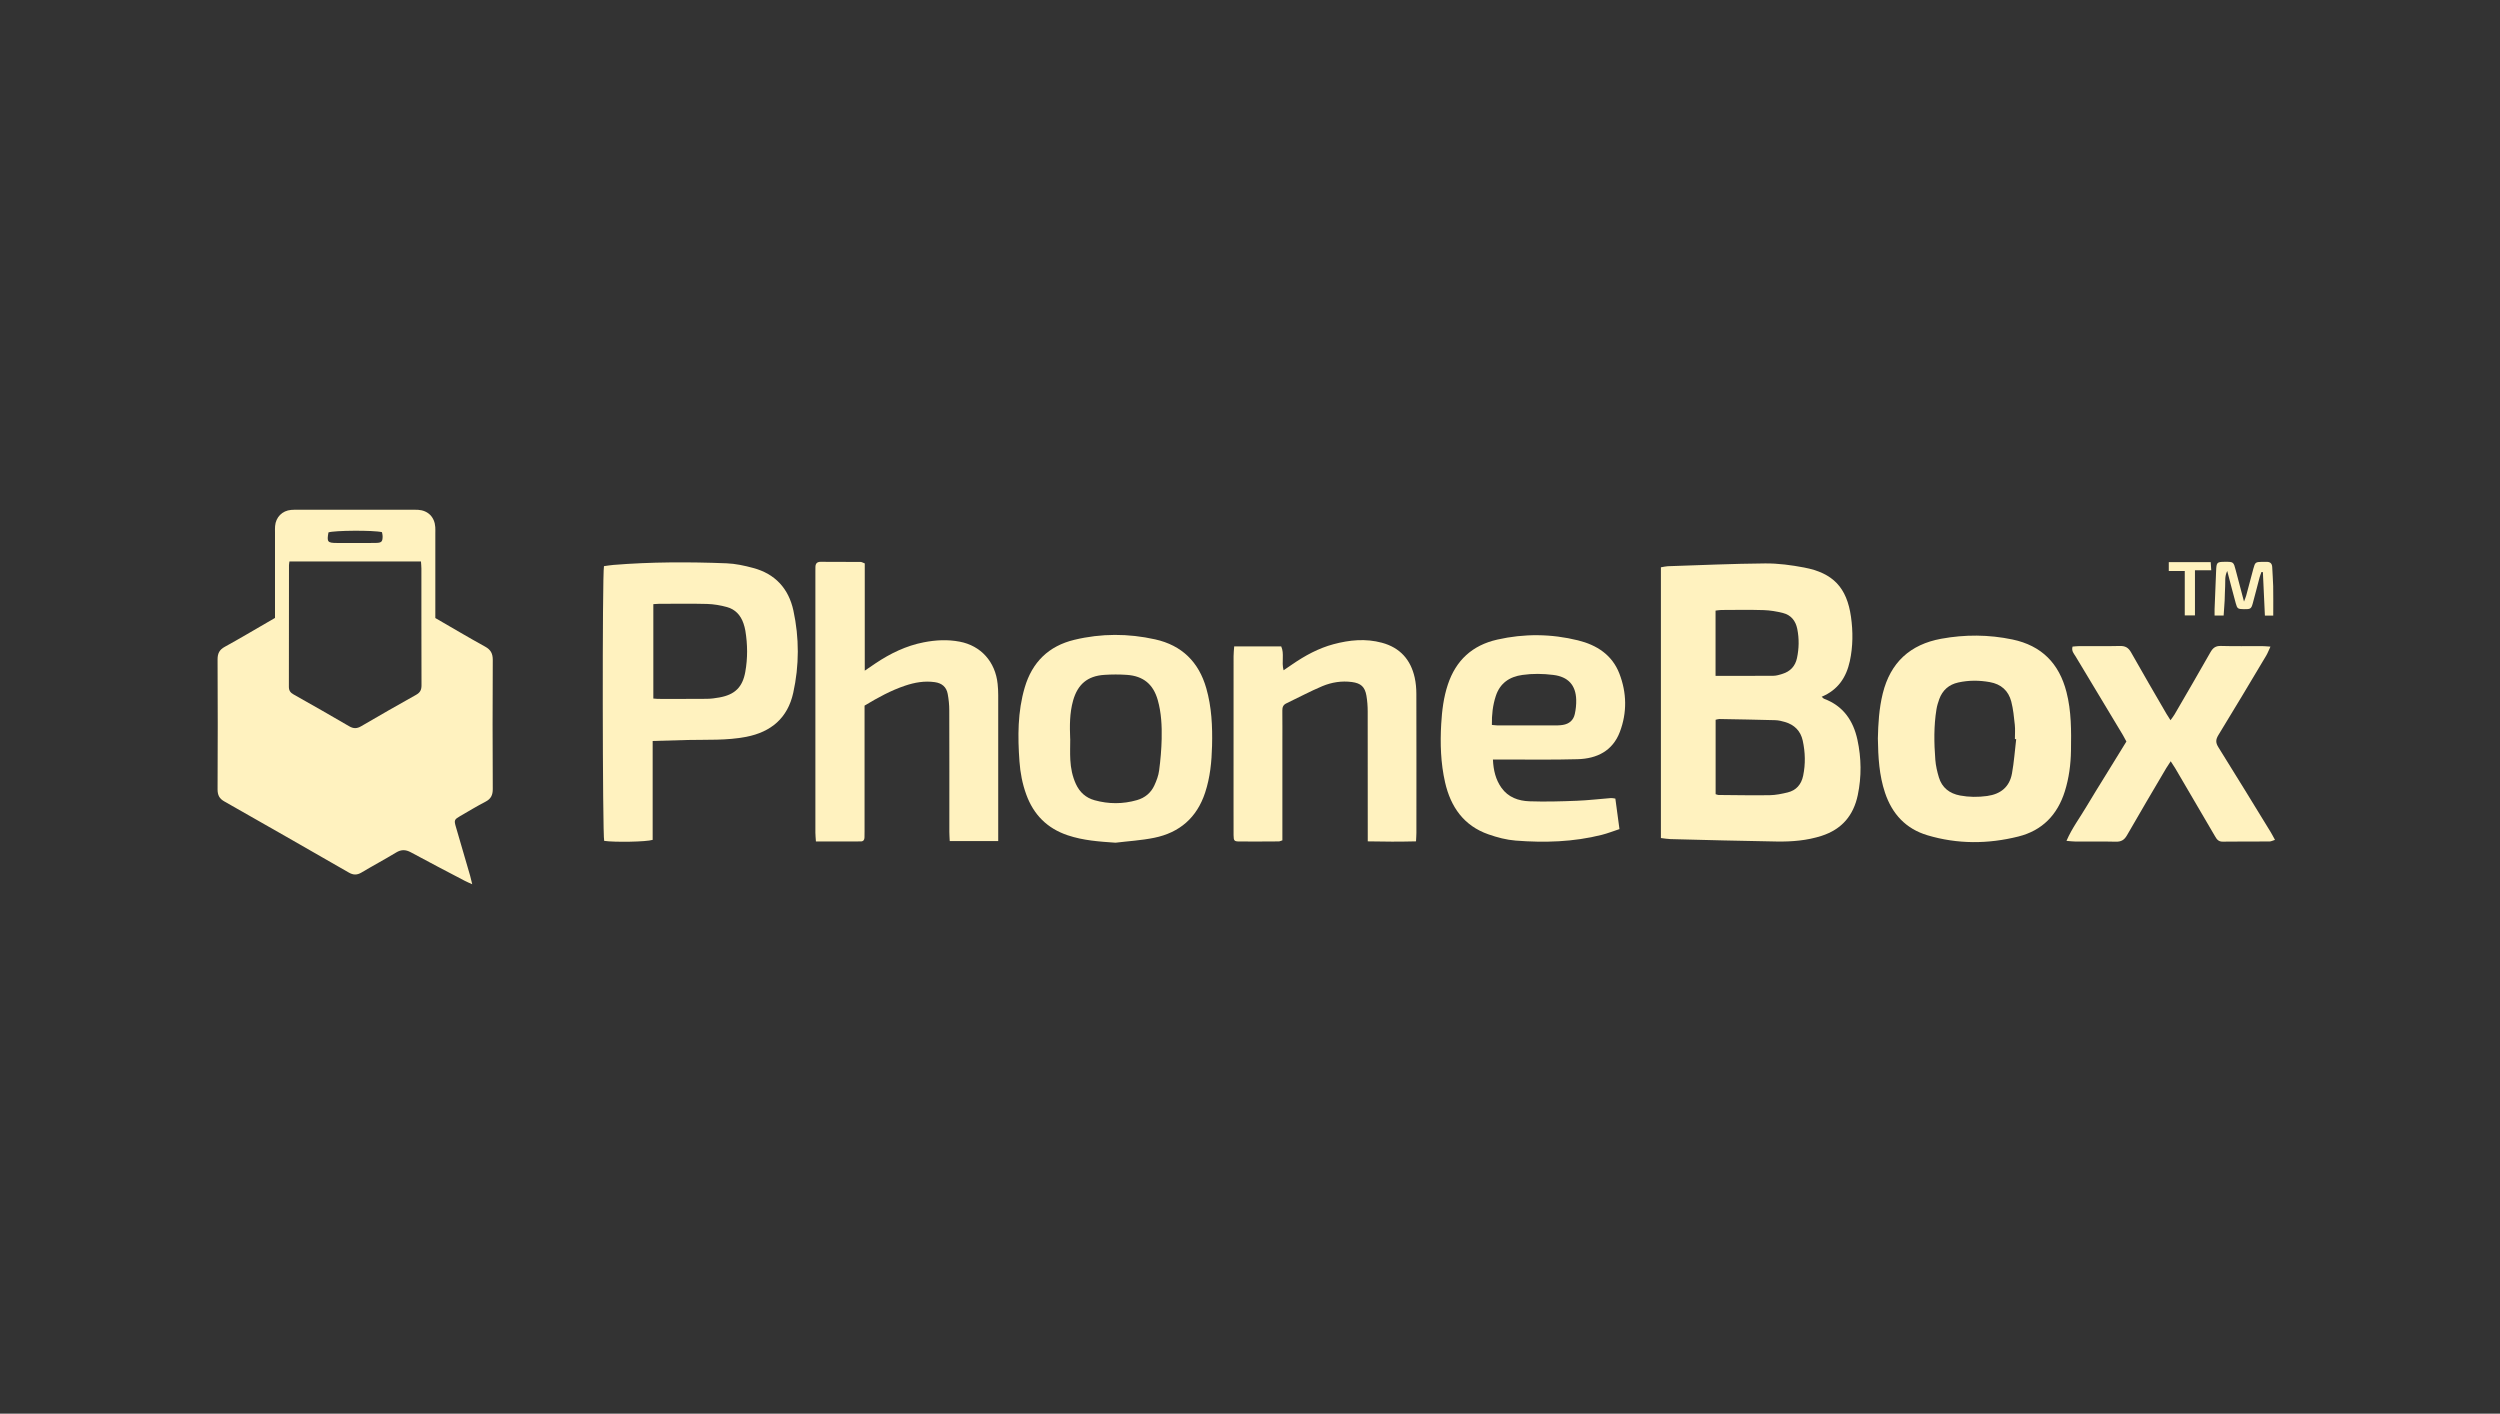 <svg width="168" height="95" viewBox="0 0 168 95" fill="none" xmlns="http://www.w3.org/2000/svg">
<rect x="0" y="0" width="168" height="95" fill="#333333" stroke="none"/>
<path d="M29.254 41.532C30.404 42.197 31.494 42.844 32.604 43.456C32.981 43.665 33.115 43.921 33.114 44.346C33.098 47.237 33.098 50.129 33.114 53.021C33.115 53.427 32.995 53.682 32.63 53.872C32.045 54.175 31.482 54.518 30.911 54.848C30.535 55.066 30.507 55.123 30.629 55.542C30.946 56.646 31.273 57.747 31.593 58.85C31.638 59.005 31.671 59.163 31.734 59.421C31.504 59.316 31.37 59.264 31.243 59.196C30.03 58.559 28.816 57.931 27.612 57.277C27.26 57.086 26.966 57.079 26.62 57.288C25.855 57.752 25.063 58.175 24.294 58.633C23.998 58.81 23.744 58.81 23.445 58.638C20.661 57.037 17.871 55.443 15.079 53.858C14.738 53.668 14.621 53.43 14.621 53.045C14.635 50.136 14.637 47.229 14.621 44.319C14.619 43.914 14.741 43.665 15.103 43.467C16.067 42.938 17.01 42.376 17.962 41.826C18.122 41.734 18.282 41.64 18.48 41.525V40.984C18.48 39.242 18.48 37.501 18.48 35.759C18.48 35.623 18.473 35.487 18.486 35.353C18.534 34.755 18.964 34.318 19.561 34.266C19.73 34.252 19.898 34.252 20.069 34.252C22.606 34.252 25.145 34.252 27.683 34.252C27.819 34.252 27.955 34.252 28.089 34.259C28.764 34.299 29.209 34.748 29.251 35.426C29.26 35.56 29.254 35.696 29.254 35.832C29.254 37.541 29.254 39.247 29.254 40.956V41.532ZM19.45 37.732C19.434 37.861 19.42 37.925 19.42 37.991C19.42 40.712 19.42 43.434 19.413 46.155C19.413 46.414 19.517 46.547 19.73 46.667C20.981 47.371 22.23 48.083 23.469 48.807C23.753 48.972 23.984 48.969 24.264 48.807C25.489 48.092 26.721 47.384 27.96 46.693C28.235 46.54 28.325 46.362 28.325 46.054C28.315 43.434 28.32 40.815 28.318 38.195C28.318 38.049 28.299 37.901 28.289 37.732H19.45ZM25.67 35.762C25.11 35.621 22.448 35.642 22.072 35.778C21.957 36.42 22.007 36.486 22.646 36.488C23.084 36.49 23.523 36.488 23.961 36.488C24.4 36.488 24.838 36.496 25.277 36.484C25.647 36.474 25.713 36.397 25.712 36.025C25.712 35.943 25.686 35.861 25.668 35.761L25.67 35.762Z" fill="#FFF2BF"/>
<path d="M111.613 56.317V38.123C111.786 38.096 111.93 38.056 112.076 38.05C114.256 37.979 116.438 37.88 118.618 37.862C119.49 37.855 120.376 37.974 121.235 38.137C123.182 38.506 124.108 39.482 124.387 41.454C124.526 42.442 124.522 43.444 124.308 44.431C124.072 45.515 123.517 46.362 122.415 46.823C122.493 46.888 122.535 46.942 122.587 46.961C123.868 47.441 124.54 48.429 124.818 49.706C125.086 50.942 125.102 52.189 124.842 53.432C124.555 54.803 123.767 55.73 122.417 56.167C121.437 56.484 120.426 56.565 119.412 56.55C117.026 56.513 114.643 56.447 112.259 56.388C112.059 56.383 111.859 56.344 111.615 56.317H111.613ZM115.288 53.369C115.386 53.397 115.433 53.421 115.48 53.423C116.63 53.432 117.78 53.454 118.93 53.437C119.33 53.43 119.737 53.346 120.129 53.252C120.71 53.112 121.049 52.711 121.171 52.132C121.336 51.342 121.314 50.55 121.143 49.767C121.001 49.118 120.581 48.701 119.944 48.516C119.736 48.455 119.515 48.403 119.299 48.396C118.048 48.361 116.798 48.34 115.547 48.318C115.467 48.318 115.387 48.349 115.29 48.368V53.371L115.288 53.369ZM115.283 45.417C116.619 45.417 117.902 45.423 119.184 45.412C119.382 45.41 119.584 45.344 119.777 45.285C120.308 45.123 120.642 44.765 120.757 44.224C120.896 43.573 120.908 42.917 120.776 42.261C120.665 41.713 120.355 41.33 119.817 41.194C119.396 41.087 118.956 41.014 118.521 40.999C117.574 40.97 116.626 40.987 115.68 40.991C115.553 40.991 115.424 41.017 115.285 41.033V45.416L115.283 45.417Z" fill="#FFF2BF"/>
<path d="M43.859 49.797V56.438C43.465 56.574 41.283 56.611 40.601 56.506C40.488 56.15 40.466 38.607 40.587 38.045C40.786 38.019 40.998 37.981 41.214 37.963C43.746 37.758 46.282 37.756 48.819 37.854C49.421 37.876 50.029 38.01 50.613 38.167C52.091 38.562 52.995 39.55 53.316 41.027C53.714 42.867 53.712 44.723 53.305 46.56C52.933 48.243 51.828 49.188 50.147 49.515C48.84 49.769 47.52 49.698 46.202 49.727C45.446 49.745 44.689 49.769 43.857 49.793L43.859 49.797ZM43.902 46.942C44.034 46.952 44.116 46.966 44.2 46.966C45.299 46.966 46.397 46.971 47.497 46.961C47.782 46.957 48.071 46.921 48.351 46.868C49.383 46.681 49.898 46.179 50.083 45.155C50.25 44.232 50.239 43.307 50.088 42.381C50.06 42.216 50.015 42.05 49.961 41.892C49.775 41.346 49.411 40.947 48.856 40.796C48.421 40.676 47.963 40.598 47.514 40.585C46.434 40.556 45.35 40.575 44.269 40.577C44.156 40.577 44.041 40.589 43.904 40.598V46.942H43.902Z" fill="#FFF2BF"/>
<path d="M67.078 56.52H63.822C63.812 56.294 63.796 56.097 63.796 55.9C63.796 53.177 63.8 50.454 63.791 47.733C63.791 47.364 63.753 46.99 63.685 46.628C63.598 46.162 63.294 45.906 62.815 45.84C62.126 45.742 61.463 45.862 60.821 46.078C59.873 46.397 58.998 46.875 58.098 47.418V47.95C58.098 50.588 58.098 53.226 58.098 55.866C58.098 56.001 58.096 56.135 58.094 56.271C58.094 56.429 58.02 56.542 57.858 56.544C56.864 56.55 55.869 56.548 54.83 56.548C54.815 56.313 54.794 56.132 54.794 55.951C54.792 50.099 54.794 44.248 54.794 38.396C54.794 38.295 54.795 38.193 54.797 38.092C54.801 37.862 54.917 37.754 55.145 37.754C56.041 37.758 56.939 37.754 57.835 37.763C57.913 37.763 57.99 37.817 58.112 37.862V45.069C58.406 44.869 58.623 44.718 58.843 44.571C59.836 43.908 60.894 43.393 62.074 43.164C62.876 43.007 63.682 42.965 64.492 43.12C65.912 43.39 66.887 44.465 67.041 45.96C67.068 46.212 67.08 46.466 67.08 46.719C67.082 49.797 67.08 52.875 67.08 55.953C67.08 56.12 67.08 56.287 67.08 56.523L67.078 56.52Z" fill="#FFF2BF"/>
<path d="M126.193 49.624C126.214 48.634 126.273 47.61 126.522 46.599C127.037 44.518 128.363 43.307 130.449 42.924C132.045 42.632 133.644 42.64 135.24 42.974C137.2 43.387 138.375 44.586 138.867 46.503C139.2 47.797 139.191 49.115 139.17 50.434C139.156 51.368 139.036 52.287 138.756 53.181C138.262 54.754 137.242 55.812 135.633 56.214C133.595 56.724 131.547 56.734 129.524 56.13C128.067 55.695 127.149 54.695 126.672 53.27C126.28 52.099 126.212 50.886 126.193 49.623V49.624ZM135.487 49.672C135.459 49.668 135.429 49.666 135.401 49.663C135.401 49.341 135.429 49.017 135.394 48.699C135.34 48.18 135.288 47.653 135.159 47.15C134.97 46.416 134.476 45.972 133.71 45.837C133 45.711 132.295 45.708 131.594 45.863C130.97 46 130.538 46.378 130.319 46.98C130.239 47.201 130.169 47.43 130.131 47.662C129.948 48.788 129.966 49.92 130.053 51.051C130.084 51.452 130.176 51.853 130.293 52.24C130.503 52.937 131.01 53.325 131.716 53.458C132.32 53.571 132.922 53.574 133.534 53.491C134.45 53.364 135.041 52.88 135.205 51.975C135.344 51.215 135.396 50.439 135.488 49.67L135.487 49.672Z" fill="#FFF2BF"/>
<path d="M100.325 51.041C100.358 51.772 100.511 52.388 100.89 52.929C101.348 53.583 102.044 53.823 102.785 53.847C103.848 53.884 104.917 53.853 105.98 53.811C106.74 53.781 107.497 53.689 108.256 53.63C108.336 53.623 108.418 53.647 108.552 53.665C108.642 54.335 108.731 54.996 108.828 55.716C108.405 55.855 108.031 56.003 107.643 56.101C105.736 56.583 103.793 56.64 101.846 56.487C101.23 56.438 100.61 56.275 100.024 56.069C98.368 55.492 97.487 54.228 97.109 52.575C96.814 51.281 96.774 49.964 96.85 48.641C96.902 47.744 97.01 46.86 97.296 46C97.839 44.37 98.94 43.361 100.616 42.981C102.429 42.571 104.247 42.588 106.046 43.033C107.295 43.343 108.331 43.999 108.821 45.262C109.322 46.555 109.345 47.881 108.856 49.179C108.371 50.465 107.311 50.982 106.02 51.018C104.329 51.067 102.636 51.036 100.943 51.039C100.76 51.039 100.576 51.039 100.323 51.039L100.325 51.041ZM100.257 48.715C100.415 48.728 100.515 48.746 100.614 48.746C101.966 48.748 103.316 48.748 104.668 48.746C104.786 48.746 104.905 48.732 105.019 48.715C105.449 48.648 105.735 48.4 105.827 47.982C105.896 47.672 105.929 47.347 105.921 47.03C105.896 46.033 105.373 45.476 104.381 45.355C103.69 45.269 103.001 45.257 102.31 45.355C101.433 45.476 100.798 45.91 100.516 46.776C100.316 47.39 100.243 48.022 100.254 48.715H100.257Z" fill="#FFF2BF"/>
<path d="M74.962 56.63C73.867 56.555 72.797 56.482 71.753 56.132C70.371 55.669 69.46 54.749 68.967 53.397C68.704 52.678 68.562 51.931 68.508 51.171C68.388 49.497 68.381 47.827 68.863 46.195C69.364 44.497 70.469 43.411 72.198 42.995C74.003 42.56 75.818 42.563 77.625 42.965C79.425 43.366 80.557 44.486 81.062 46.249C81.424 47.514 81.483 48.812 81.45 50.117C81.424 51.183 81.323 52.238 80.985 53.263C80.432 54.942 79.273 55.951 77.566 56.299C76.71 56.475 75.83 56.523 74.962 56.63ZM71.92 49.645C71.92 50.118 71.899 50.592 71.925 51.063C71.955 51.622 72.063 52.168 72.299 52.683C72.555 53.238 72.964 53.612 73.556 53.776C74.507 54.039 75.459 54.039 76.407 53.767C76.94 53.614 77.342 53.28 77.572 52.782C77.719 52.464 77.848 52.121 77.893 51.777C77.986 51.075 78.048 50.365 78.064 49.657C78.083 48.779 78.043 47.898 77.801 47.044C77.5 45.981 76.829 45.426 75.725 45.351C75.222 45.316 74.714 45.318 74.21 45.351C73.081 45.424 72.418 45.988 72.111 47.082C71.875 47.923 71.882 48.786 71.916 49.649L71.92 49.645Z" fill="#FFF2BF"/>
<path d="M82.938 43.439H86.098C86.322 43.933 86.105 44.471 86.256 45.043C86.468 44.899 86.656 44.77 86.844 44.642C87.7 44.055 88.602 43.561 89.611 43.291C90.686 43.004 91.768 42.896 92.865 43.192C94.081 43.521 94.796 44.325 95.067 45.531C95.147 45.891 95.179 46.268 95.179 46.637C95.187 49.748 95.184 52.859 95.182 55.972C95.182 56.138 95.167 56.303 95.156 56.539C94.077 56.566 93.026 56.564 91.913 56.539C91.913 56.275 91.913 56.077 91.913 55.878C91.913 53.19 91.916 50.502 91.909 47.812C91.909 47.459 91.883 47.1 91.824 46.752C91.721 46.152 91.45 45.912 90.848 45.832C90.161 45.741 89.486 45.849 88.861 46.11C88.038 46.456 87.248 46.883 86.441 47.267C86.221 47.371 86.171 47.535 86.173 47.758C86.181 48.485 86.176 49.212 86.176 49.94C86.176 51.918 86.176 53.897 86.176 55.875V56.472C86.059 56.507 85.997 56.543 85.934 56.543C85.054 56.548 84.175 56.555 83.295 56.548C82.936 56.545 82.901 56.501 82.896 56.122C82.889 55.53 82.894 54.939 82.894 54.347C82.894 50.932 82.894 47.516 82.896 44.1C82.896 43.888 82.922 43.674 82.938 43.437V43.439Z" fill="#FFF2BF"/>
<path d="M145.871 51.159C145.747 51.351 145.653 51.483 145.57 51.622C144.687 53.124 143.798 54.62 142.934 56.13C142.749 56.454 142.537 56.572 142.17 56.562C141.274 56.538 140.376 56.557 139.48 56.552C139.302 56.552 139.126 56.526 138.867 56.506C139.243 55.64 139.763 54.958 140.195 54.225C140.625 53.498 141.077 52.783 141.519 52.062C141.97 51.328 142.422 50.594 142.894 49.83C142.817 49.691 142.744 49.541 142.66 49.4C141.597 47.632 140.532 45.866 139.473 44.099C139.365 43.919 139.191 43.754 139.274 43.451C139.433 43.439 139.593 43.418 139.755 43.418C140.651 43.415 141.549 43.432 142.445 43.41C142.81 43.399 143.026 43.516 143.208 43.839C143.986 45.224 144.79 46.595 145.587 47.97C145.662 48.099 145.745 48.221 145.857 48.398C145.97 48.24 146.062 48.128 146.133 48.005C146.939 46.616 147.75 45.23 148.541 43.832C148.71 43.535 148.893 43.395 149.255 43.408C150.168 43.436 151.082 43.416 151.995 43.418C152.155 43.418 152.316 43.437 152.575 43.453C152.453 43.711 152.387 43.893 152.289 44.057C151.223 45.842 150.16 47.629 149.074 49.4C148.888 49.705 148.886 49.913 149.076 50.216C150.261 52.108 151.421 54.013 152.589 55.915C152.683 56.07 152.764 56.231 152.879 56.44C152.721 56.489 152.618 56.546 152.514 56.548C151.465 56.555 150.415 56.543 149.366 56.559C149.067 56.564 148.957 56.385 148.836 56.174C147.95 54.655 147.061 53.139 146.172 51.622C146.09 51.483 145.996 51.349 145.871 51.156V51.159Z" fill="#FFF2BF"/>
<path d="M152.758 41.367H152.201C152.156 40.38 152.111 39.414 152.066 38.449C152.034 38.445 152.003 38.44 151.972 38.436C151.93 38.556 151.879 38.673 151.846 38.795C151.69 39.381 151.545 39.971 151.383 40.557C151.284 40.916 151.227 40.944 150.79 40.937C150.39 40.93 150.341 40.905 150.246 40.552C150.054 39.855 149.875 39.153 149.67 38.367C149.485 38.75 149.551 39.078 149.53 39.392C149.509 39.712 149.513 40.034 149.497 40.354C149.48 40.686 149.452 41.019 149.429 41.365H148.819C148.819 41.205 148.814 41.074 148.819 40.944C148.852 40.084 148.887 39.223 148.923 38.363C148.947 37.78 148.975 37.756 149.534 37.754C150.091 37.753 150.096 37.758 150.242 38.322C150.416 38.988 150.594 39.654 150.797 40.427C150.87 40.23 150.915 40.131 150.943 40.029C151.105 39.426 151.262 38.821 151.425 38.219C151.544 37.782 151.573 37.765 152.013 37.756C152.114 37.754 152.217 37.756 152.318 37.756C152.565 37.756 152.685 37.869 152.694 38.125C152.708 38.546 152.751 38.967 152.758 39.39C152.77 40.029 152.762 40.669 152.762 41.372L152.758 41.367Z" fill="#FFF2BF"/>
<path d="M145.742 37.774H148.559C148.571 37.953 148.582 38.111 148.596 38.32H147.501V41.355H146.816V38.373H145.742V37.772V37.774Z" fill="#FFF2BF"/>
</svg>
